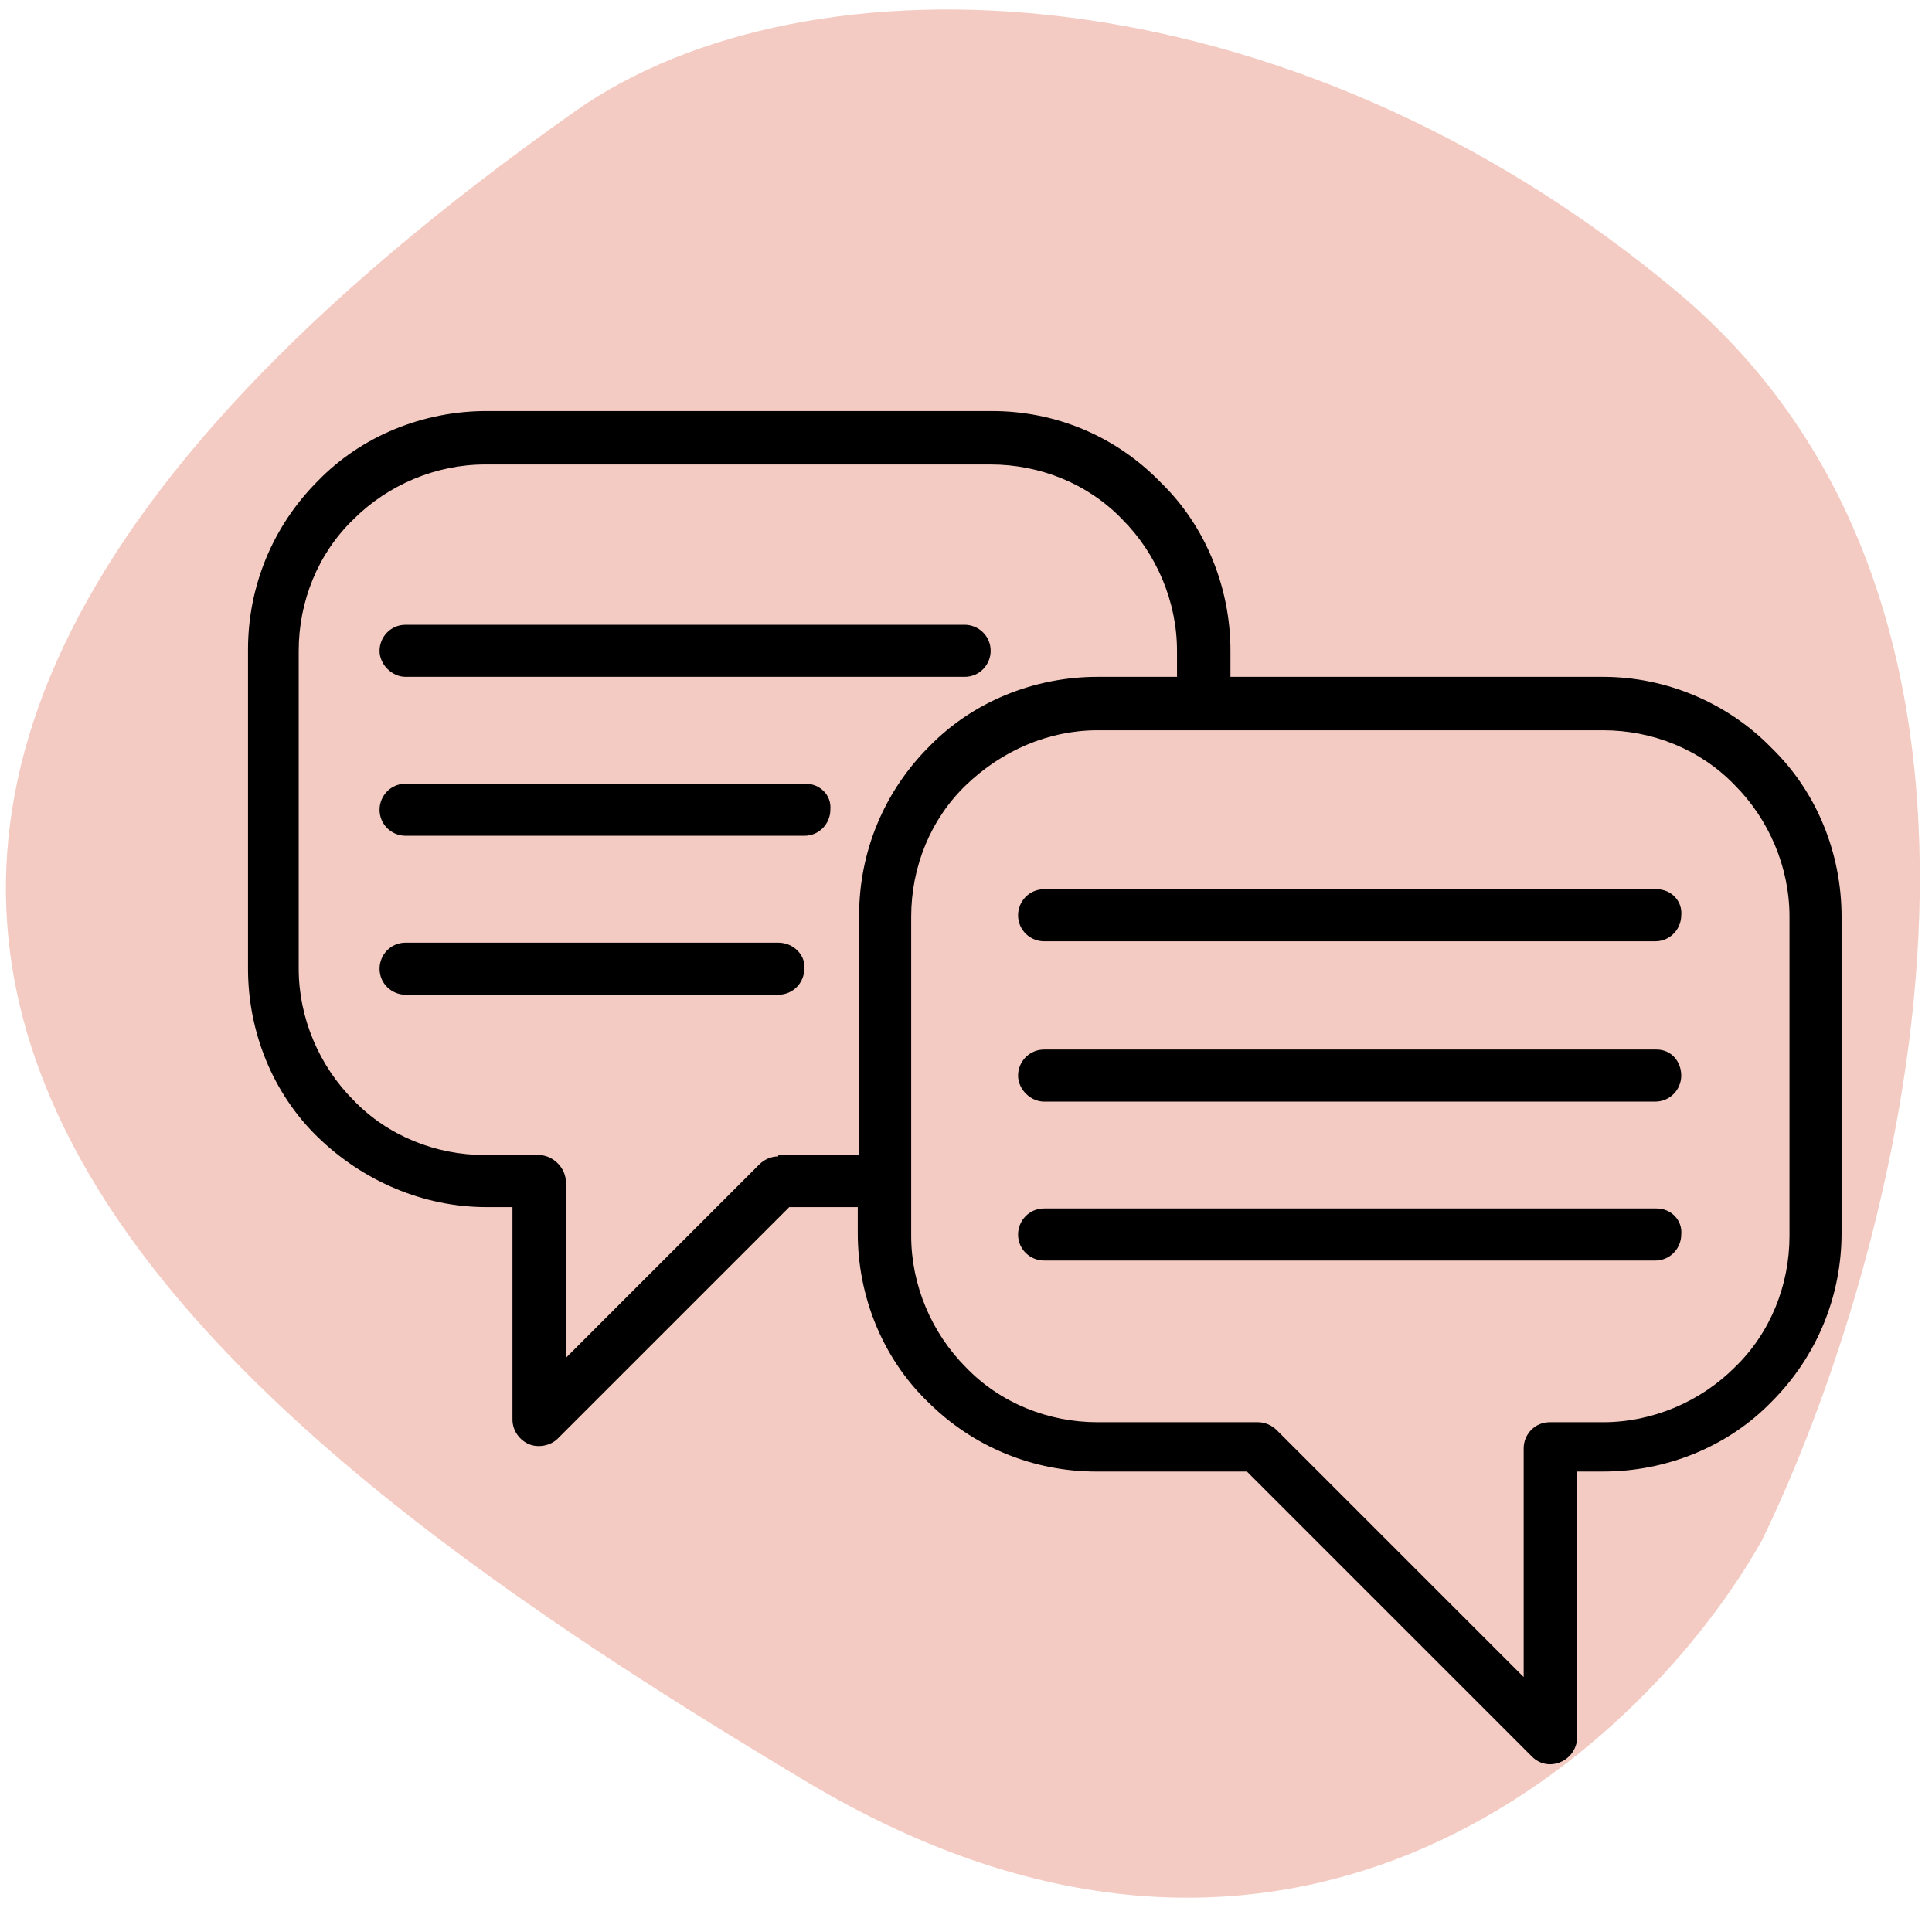 <?xml version="1.0" encoding="utf-8"?>
<!-- Generator: Adobe Illustrator 26.5.0, SVG Export Plug-In . SVG Version: 6.00 Build 0)  -->
<svg version="1.1" id="Livello_1" xmlns="http://www.w3.org/2000/svg" xmlns:xlink="http://www.w3.org/1999/xlink" x="0px" y="0px"
	 viewBox="0 0 141 140" style="enable-background:new 0 0 141 140;" xml:space="preserve">
<style type="text/css">
	.st0{fill:#F4CBC2;}
</style>
<g>
	<path class="st0" d="M122.4,21.3C93.7-2.7,58.9-3.8,42,8.1C-37.8,64.4,14,103.2,58.8,130c35.9,21.5,61.5-2.8,69.8-17.6
		C138.5,92,151.2,45.4,122.4,21.3z"/>
</g>
<path d="M117,49.4H89.8v-1.9c0-4.6-1.8-9.1-5.1-12.3C81.4,31.8,77,30,72.4,30H35.5c-4.6,0-9.1,1.8-12.3,5.1
	c-3.3,3.3-5.1,7.7-5.1,12.3v23.3c0,4.6,1.8,9.1,5.1,12.3s7.7,5.1,12.3,5.1h1.9v15.5c0,0.8,0.5,1.5,1.2,1.8c0.7,0.3,1.6,0.1,2.1-0.4
	l16.9-16.9h5v1.9c0,4.6,1.8,9.1,5.1,12.3c3.3,3.3,7.7,5.1,12.3,5.1H91l20.8,20.8c0.6,0.6,1.4,0.7,2.1,0.4c0.7-0.3,1.2-1,1.2-1.8
	v-19.4h1.9c4.6,0,9.1-1.8,12.3-5.1c3.3-3.3,5.1-7.7,5.1-12.3V66.9c0-4.6-1.8-9.1-5.1-12.3C126.1,51.3,121.6,49.4,117,49.4z
	 M56.8,84.4c-0.5,0-1,0.2-1.4,0.6L41.3,99.1V86.3c0-0.5-0.2-1-0.6-1.4c-0.4-0.4-0.9-0.6-1.4-0.6h-3.9c-3.6,0-7.1-1.4-9.6-4
	c-2.5-2.5-4-6-4-9.6V47.5c0-3.6,1.4-7.1,4-9.6c2.5-2.5,6-4,9.6-4h36.9c3.6,0,7.1,1.4,9.6,4c2.5,2.5,4,6,4,9.6v1.9h-5.8
	c-4.6,0-9.1,1.8-12.3,5.1c-3.3,3.3-5.1,7.7-5.1,12.3v17.5H56.8z M130.6,90.2c0,3.6-1.4,7.1-4,9.6c-2.5,2.5-6,4-9.6,4h-3.9
	c-1.1,0-1.9,0.9-1.9,1.9v16.7l-18-18c-0.4-0.4-0.9-0.6-1.4-0.6H80.1c-3.6,0-7.1-1.4-9.6-4c-2.5-2.5-4-6-4-9.6V66.9
	c0-3.6,1.4-7.1,4-9.6s6-4,9.6-4H117c3.6,0,7.1,1.4,9.6,4c2.5,2.5,4,6,4,9.6V90.2z"/>
<path d="M120.9,64.9H76.2c-1.1,0-1.9,0.9-1.9,1.9c0,1.1,0.9,1.9,1.9,1.9h44.6c1.1,0,1.9-0.9,1.9-1.9C122.8,65.8,122,64.9,120.9,64.9
	z"/>
<path d="M120.9,76.6H76.2c-1.1,0-1.9,0.9-1.9,1.9s0.9,1.9,1.9,1.9h44.6c1.1,0,1.9-0.9,1.9-1.9S122,76.6,120.9,76.6z"/>
<path d="M120.9,88.2H76.2c-1.1,0-1.9,0.9-1.9,1.9c0,1.1,0.9,1.9,1.9,1.9h44.6c1.1,0,1.9-0.9,1.9-1.9C122.8,89.1,122,88.2,120.9,88.2
	z"/>
<path d="M29.6,49.4h40.8c1.1,0,1.9-0.9,1.9-1.9c0-1.1-0.9-1.9-1.9-1.9H29.6c-1.1,0-1.9,0.9-1.9,1.9C27.7,48.5,28.6,49.4,29.6,49.4z"
	/>
<path d="M58.8,57.2H29.6c-1.1,0-1.9,0.9-1.9,1.9c0,1.1,0.9,1.9,1.9,1.9h29.1c1.1,0,1.9-0.9,1.9-1.9C60.7,58,59.8,57.2,58.8,57.2z"/>
<path d="M56.8,68.8H29.6c-1.1,0-1.9,0.9-1.9,1.9c0,1.1,0.9,1.9,1.9,1.9h27.2c1.1,0,1.9-0.9,1.9-1.9C58.8,69.7,57.9,68.8,56.8,68.8z"
	/>
</svg>
